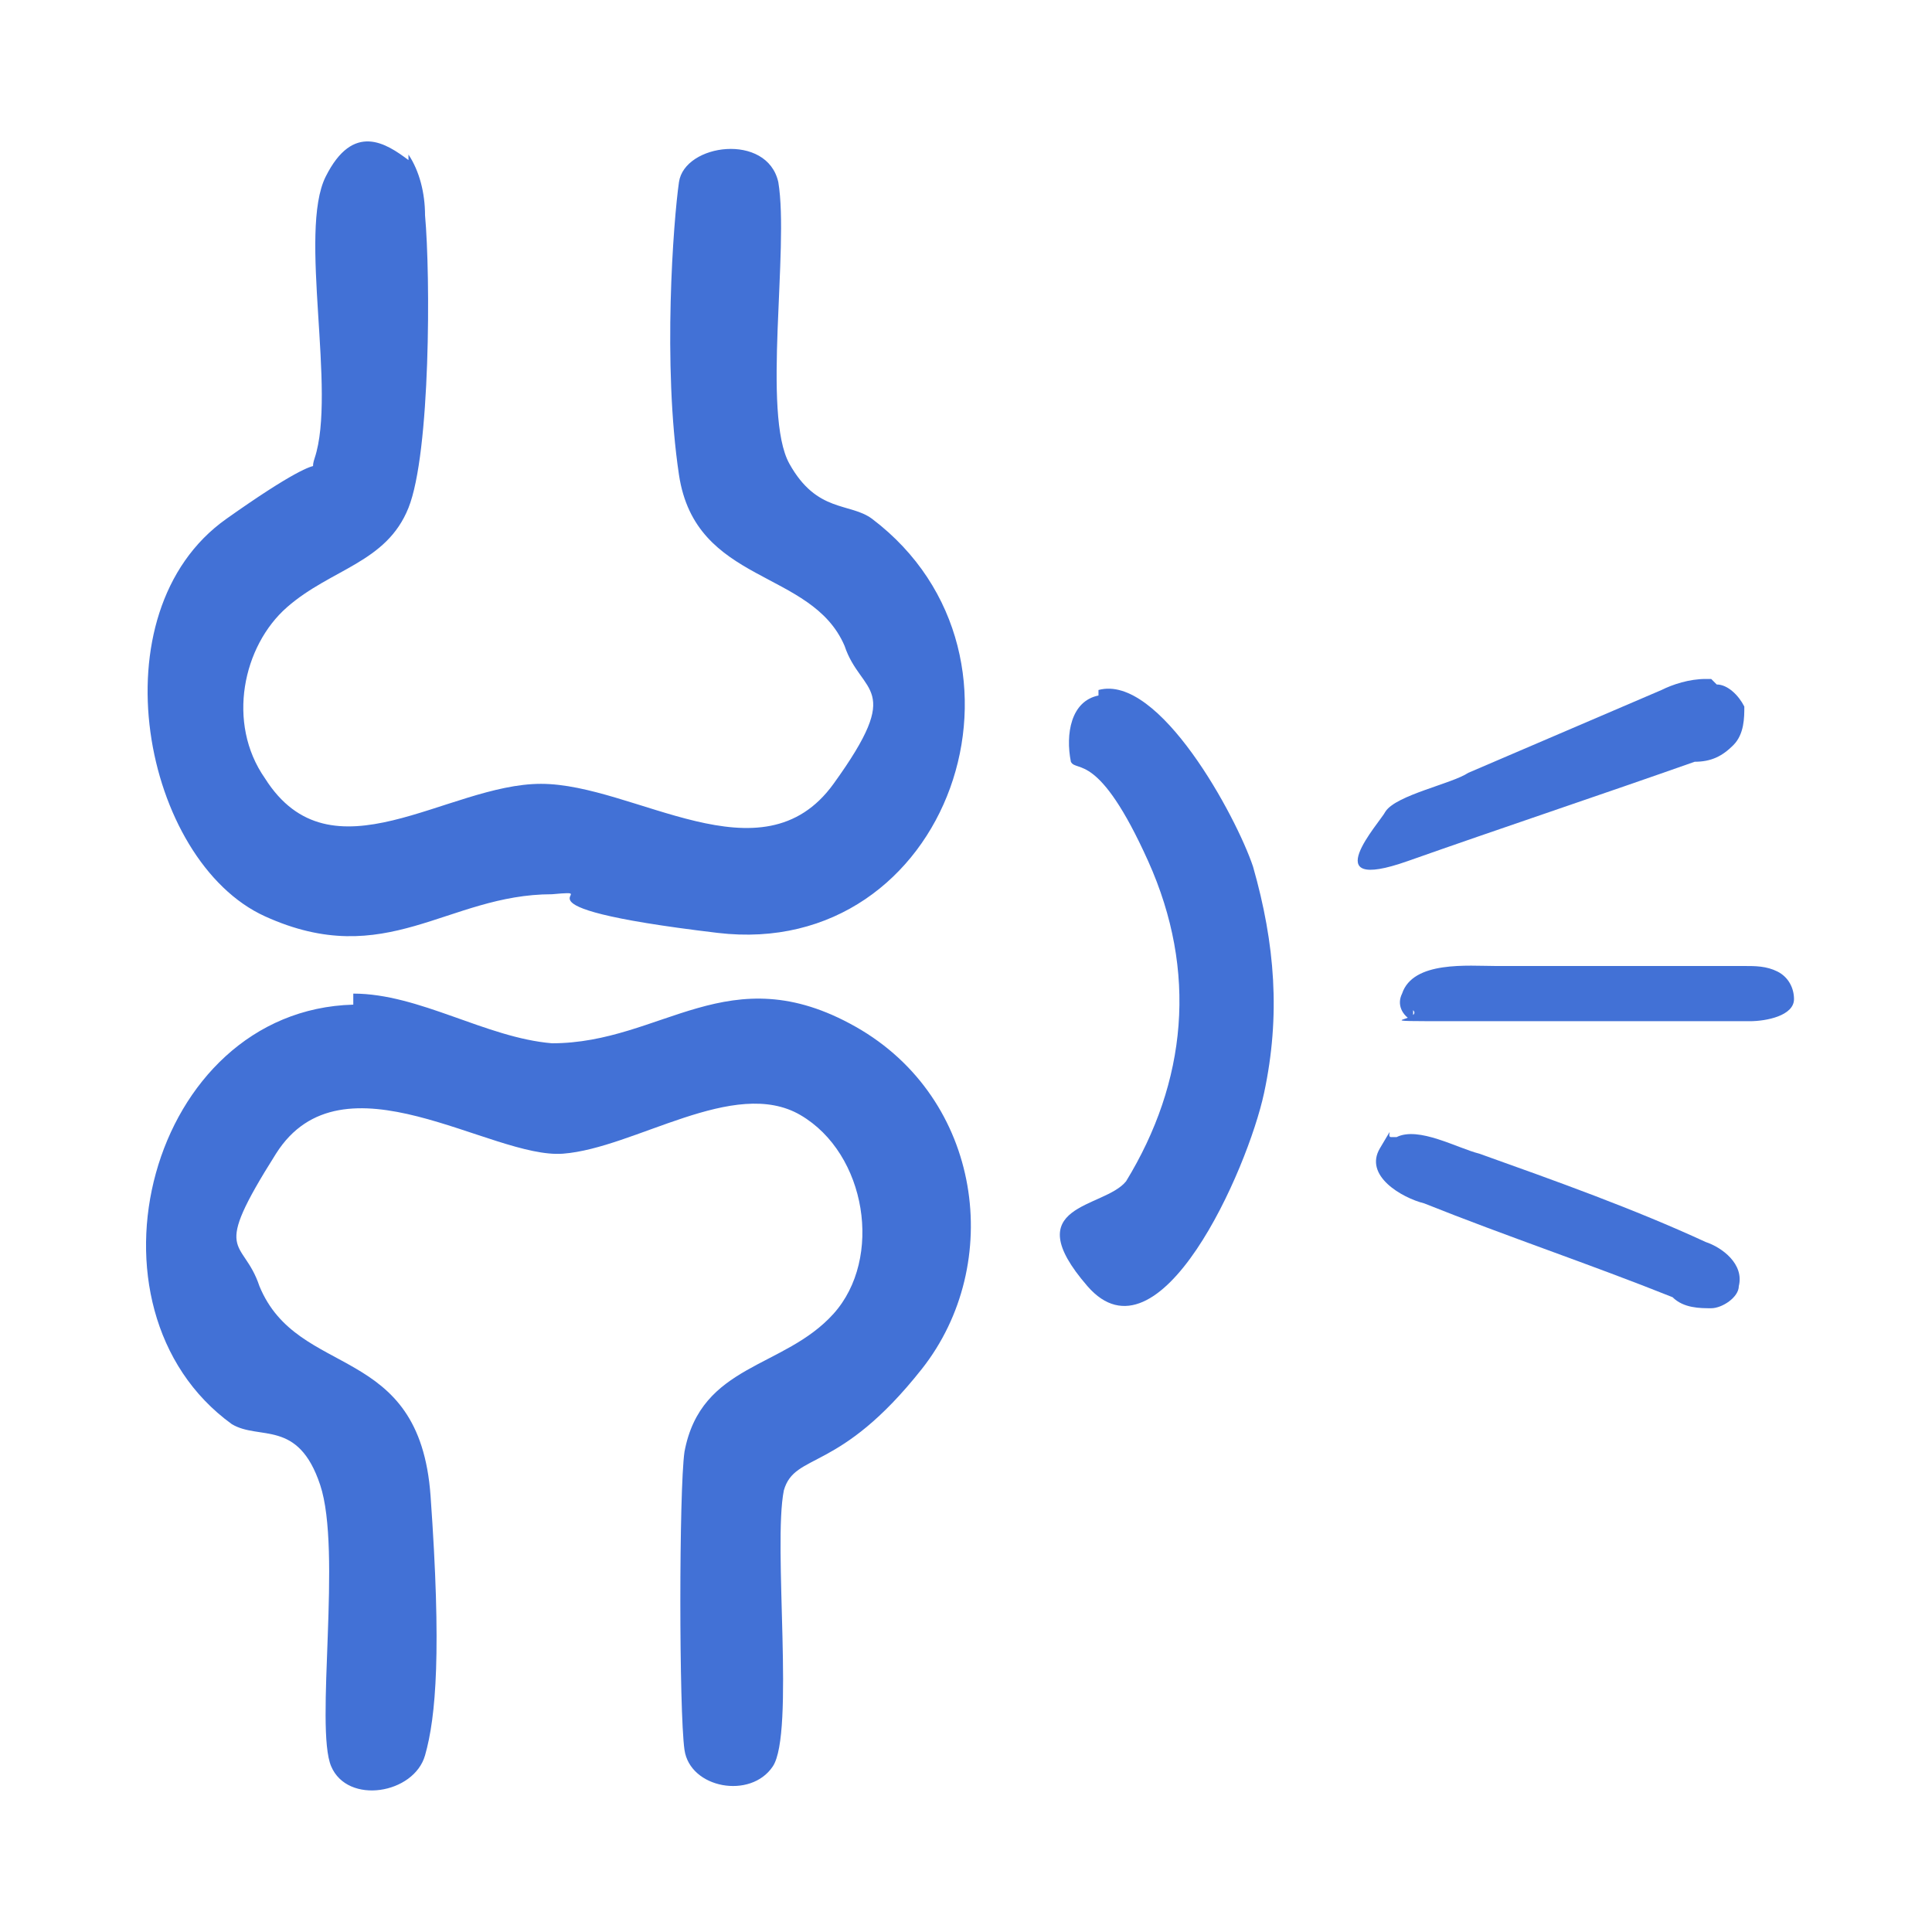 <?xml version="1.0" encoding="UTF-8"?>
<svg id="Layer_1" xmlns="http://www.w3.org/2000/svg" version="1.1" viewBox="0 0 35 35">
  <!-- Generator: Adobe Illustrator 29.2.1, SVG Export Plug-In . SVG Version: 2.1.0 Build 116)  -->
  <defs>
    <style>
      .st0 {
        fill: #4271d6;
      }
    </style>
  </defs>
  <path class="st0" d="M6.4,18c1.2,0,2.4.8,3.6.9,2,0,3.2-1.6,5.5-.3s2.7,4.3,1.2,6.2-2.3,1.5-2.5,2.2c-.2,1,.2,4.4-.2,5s-1.5.4-1.6-.3-.1-4.7,0-5.4c.3-1.6,1.8-1.5,2.7-2.5s.6-2.9-.6-3.6-3,.6-4.3.7-4-1.9-5.2,0-.6,1.5-.3,2.4c.7,1.7,2.9,1,3.1,3.8s.1,4-.1,4.7-1.4.9-1.7.2.2-3.9-.2-5.1-1.1-.8-1.6-1.1c-2.9-2.1-1.5-7.5,2.2-7.6Z"/>
  <path class="st0" d="M7.4,2.8c.2.3.3.7.3,1.1.1,1.1.1,4.3-.3,5.3s-1.4,1.1-2.2,1.8-1.1,2.1-.4,3.1c1.2,1.9,3.3.1,5,.1s4,1.8,5.3,0,.5-1.6.2-2.5c-.6-1.4-2.7-1.1-3-3.1s-.1-4.6,0-5.3,1.6-.9,1.8,0c.2,1.2-.3,4.2.2,5.1s1.1.7,1.5,1c3.3,2.5,1.4,8-2.8,7.5s-1.9-.8-3-.7c-1.9,0-3,1.4-5.2.4s-3.1-5.5-.7-7.2,1.4-.5,1.6-1.1c.4-1.2-.3-4.1.2-5.1s1.1-.6,1.5-.3Z"/>
  <path class="st0" d="M19.9,12.5c1.1-.3,2.5,2.3,2.8,3.2.4,1.4.5,2.7.2,4.1s-1.9,5-3.2,3.5.3-1.4.7-1.9c1.1-1.8,1.3-3.8.4-5.8s-1.3-1.6-1.4-1.8c-.1-.5,0-1.1.5-1.2Z"/>
  <path class="st0" d="M31.1,12.4c.2,0,.4.2.5.4,0,.2,0,.5-.2.7s-.4.3-.7.3c-1.7.6-3.5,1.2-5.2,1.8s-.5-.7-.4-.9c.2-.3,1.2-.5,1.5-.7l3.5-1.5c.2-.1.5-.2.8-.2s0,0,.1,0Z"/>
  <path class="st0" d="M25.3,20.6c.4-.2,1.1.2,1.5.3,1.4.5,2.8,1,4.1,1.6.3.1.7.4.6.8,0,.2-.3.4-.5.4s-.5,0-.7-.2c-1.5-.6-3-1.1-4.5-1.7-.4-.1-1.1-.5-.8-1s.1-.2.2-.2Z"/>
  <path class="st0" d="M25.6,18.5c-.2-.1-.3-.3-.2-.5.2-.6,1.2-.5,1.7-.5,1.5,0,3,0,4.5,0,.2,0,.4,0,.6.1s.3.3.3.5c0,.3-.5.4-.8.4-1.8,0-3.5,0-5.3,0s-.6,0-.8-.2Z"/>
</svg>